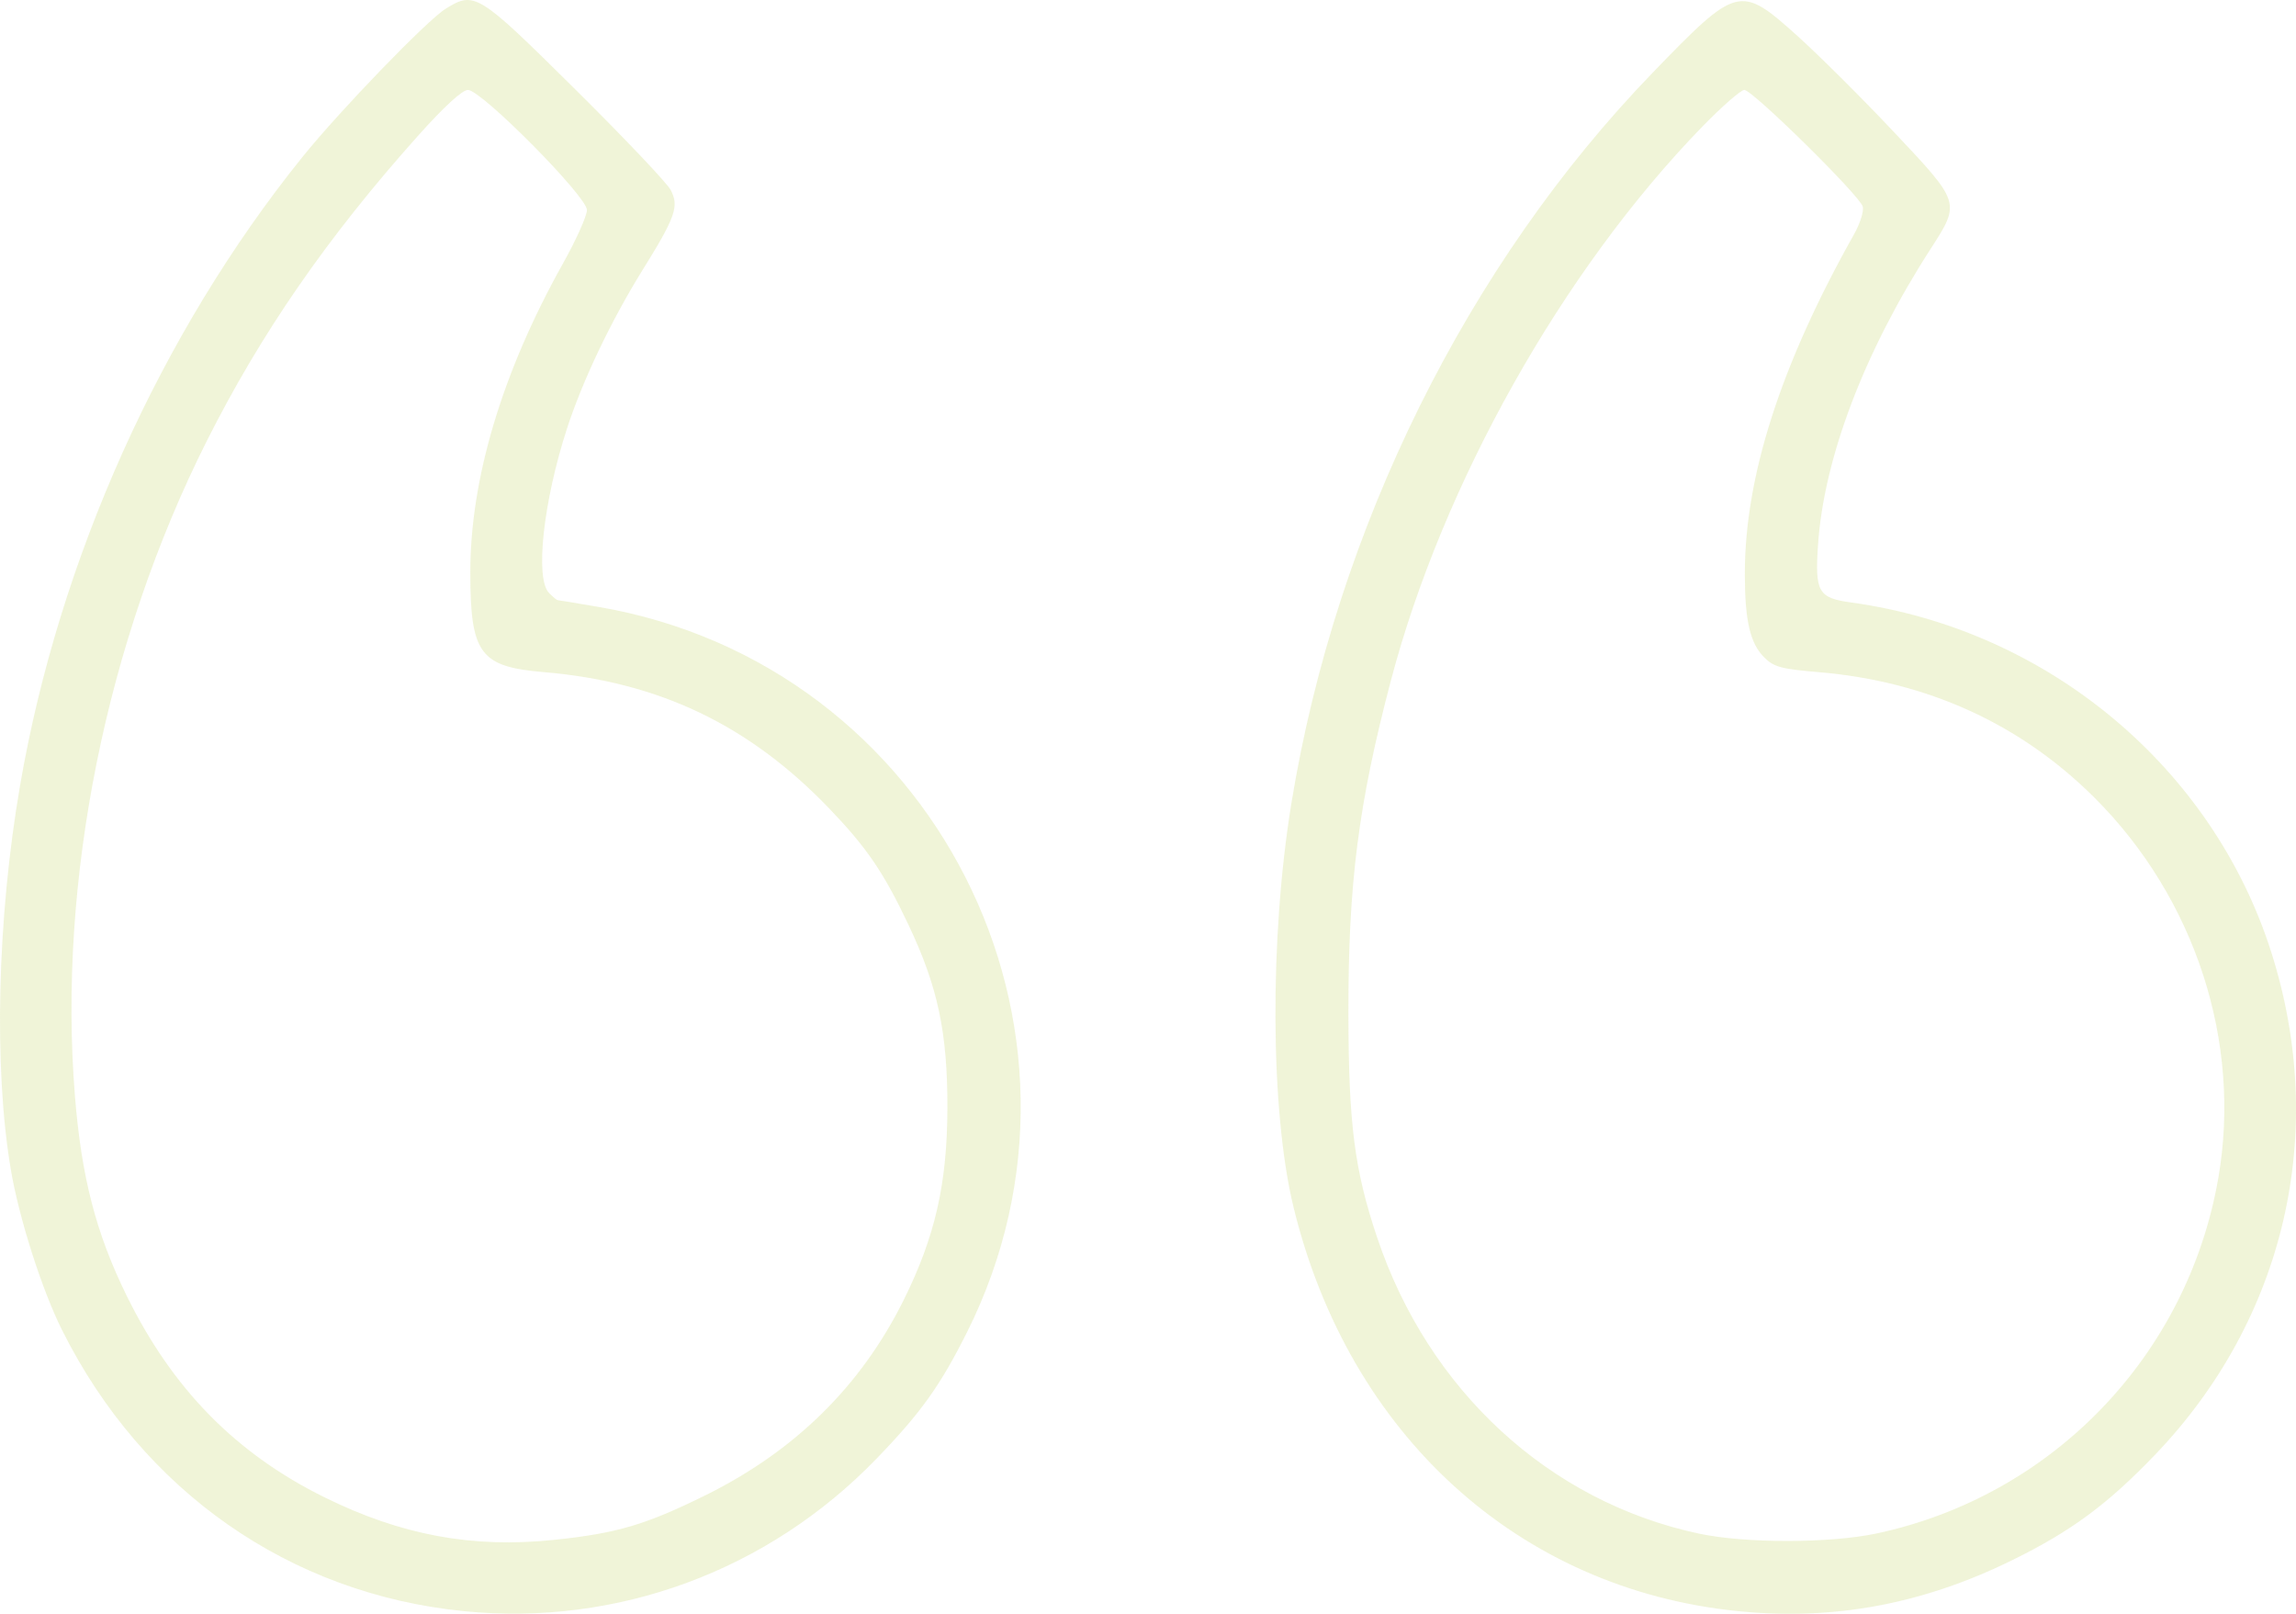 <svg width="148" height="104" viewBox="0 0 148 104" fill="none" xmlns="http://www.w3.org/2000/svg">
<path opacity="0.2" fill-rule="evenodd" clip-rule="evenodd" d="M37.045 5.723C40.209 8.856 42.991 11.787 43.229 12.237C43.788 13.296 43.548 13.979 41.413 17.413C39.403 20.645 37.549 24.534 36.55 27.612C35.015 32.339 34.476 37.303 35.397 38.221C35.647 38.471 35.891 38.675 35.938 38.675C35.985 38.675 37.18 38.873 38.593 39.115C60.181 42.813 72.112 66.279 62.346 85.83C60.616 89.293 59.37 91.035 56.5 94.005C49.519 101.23 39.783 104.823 29.882 103.83C18.649 102.702 9.202 96.096 4.008 85.735C2.705 83.137 1.222 78.492 0.694 75.355C-0.413 68.777 -0.182 59.2 1.289 50.645C3.8 36.047 10.351 21.462 19.492 10.122C21.903 7.13 27.535 1.301 28.724 0.566C30.594 -0.59 30.798 -0.464 37.045 5.723ZM115.855 2.309C117.252 3.564 120.069 6.37 122.115 8.543C126.396 13.089 126.381 13.042 124.434 16.061C120.182 22.654 117.574 29.504 117.192 35.081C116.981 38.16 117.196 38.534 119.338 38.829C131.988 40.572 142.637 49.45 146.421 61.41C150.081 72.974 147.295 85.001 138.936 93.73C135.846 96.955 133.501 98.686 129.676 100.561C123.908 103.389 118.192 104.448 112.032 103.83C97.893 102.411 86.954 92.47 83.38 77.793C81.878 71.623 81.821 60.452 83.248 51.737C86.134 34.1 94.572 17.05 106.535 4.681C111.993 -0.963 112.164 -1.006 115.855 2.309ZM26.944 8.752C21.112 15.272 16.824 21.469 13.321 28.436C6.837 41.333 3.722 56.795 4.827 70.595C5.248 75.859 6.186 79.478 8.175 83.523C11.124 89.517 15.206 93.673 20.913 96.492C25.849 98.93 30.431 99.783 35.68 99.24C39.76 98.818 41.612 98.273 45.501 96.349C51.241 93.509 55.493 89.323 58.235 83.812C60.275 79.713 61.058 76.287 61.069 71.409C61.08 66.525 60.45 63.575 58.538 59.551C56.95 56.208 55.871 54.626 53.473 52.125C48.293 46.721 42.472 43.939 35.041 43.314C30.939 42.969 30.319 42.128 30.316 36.904C30.312 30.857 32.372 23.981 36.278 17C37.135 15.47 37.835 13.91 37.835 13.535C37.835 12.662 31.03 5.796 30.164 5.796C29.798 5.796 28.623 6.874 26.944 8.752ZM109.717 8.176C100.717 17.434 92.991 31.186 89.647 43.895C87.555 51.848 86.903 56.972 86.918 65.353C86.931 72.465 87.31 75.402 88.774 79.762C92.086 89.62 99.86 96.771 109.503 98.832C112.485 99.47 117.962 99.465 120.972 98.823C132.298 96.404 140.989 87.376 142.986 75.954C144.523 67.167 141.507 57.885 135.009 51.406C130.231 46.643 124.217 43.905 117.241 43.318C114.818 43.114 114.343 42.986 113.721 42.366C112.819 41.466 112.481 40.032 112.472 37.067C112.453 30.749 114.763 23.543 119.519 15.085C119.902 14.405 120.152 13.608 120.075 13.315C119.891 12.614 112.967 5.796 112.439 5.796C112.215 5.796 110.99 6.867 109.717 8.176Z" fill="#B4CA40"/>
</svg>
